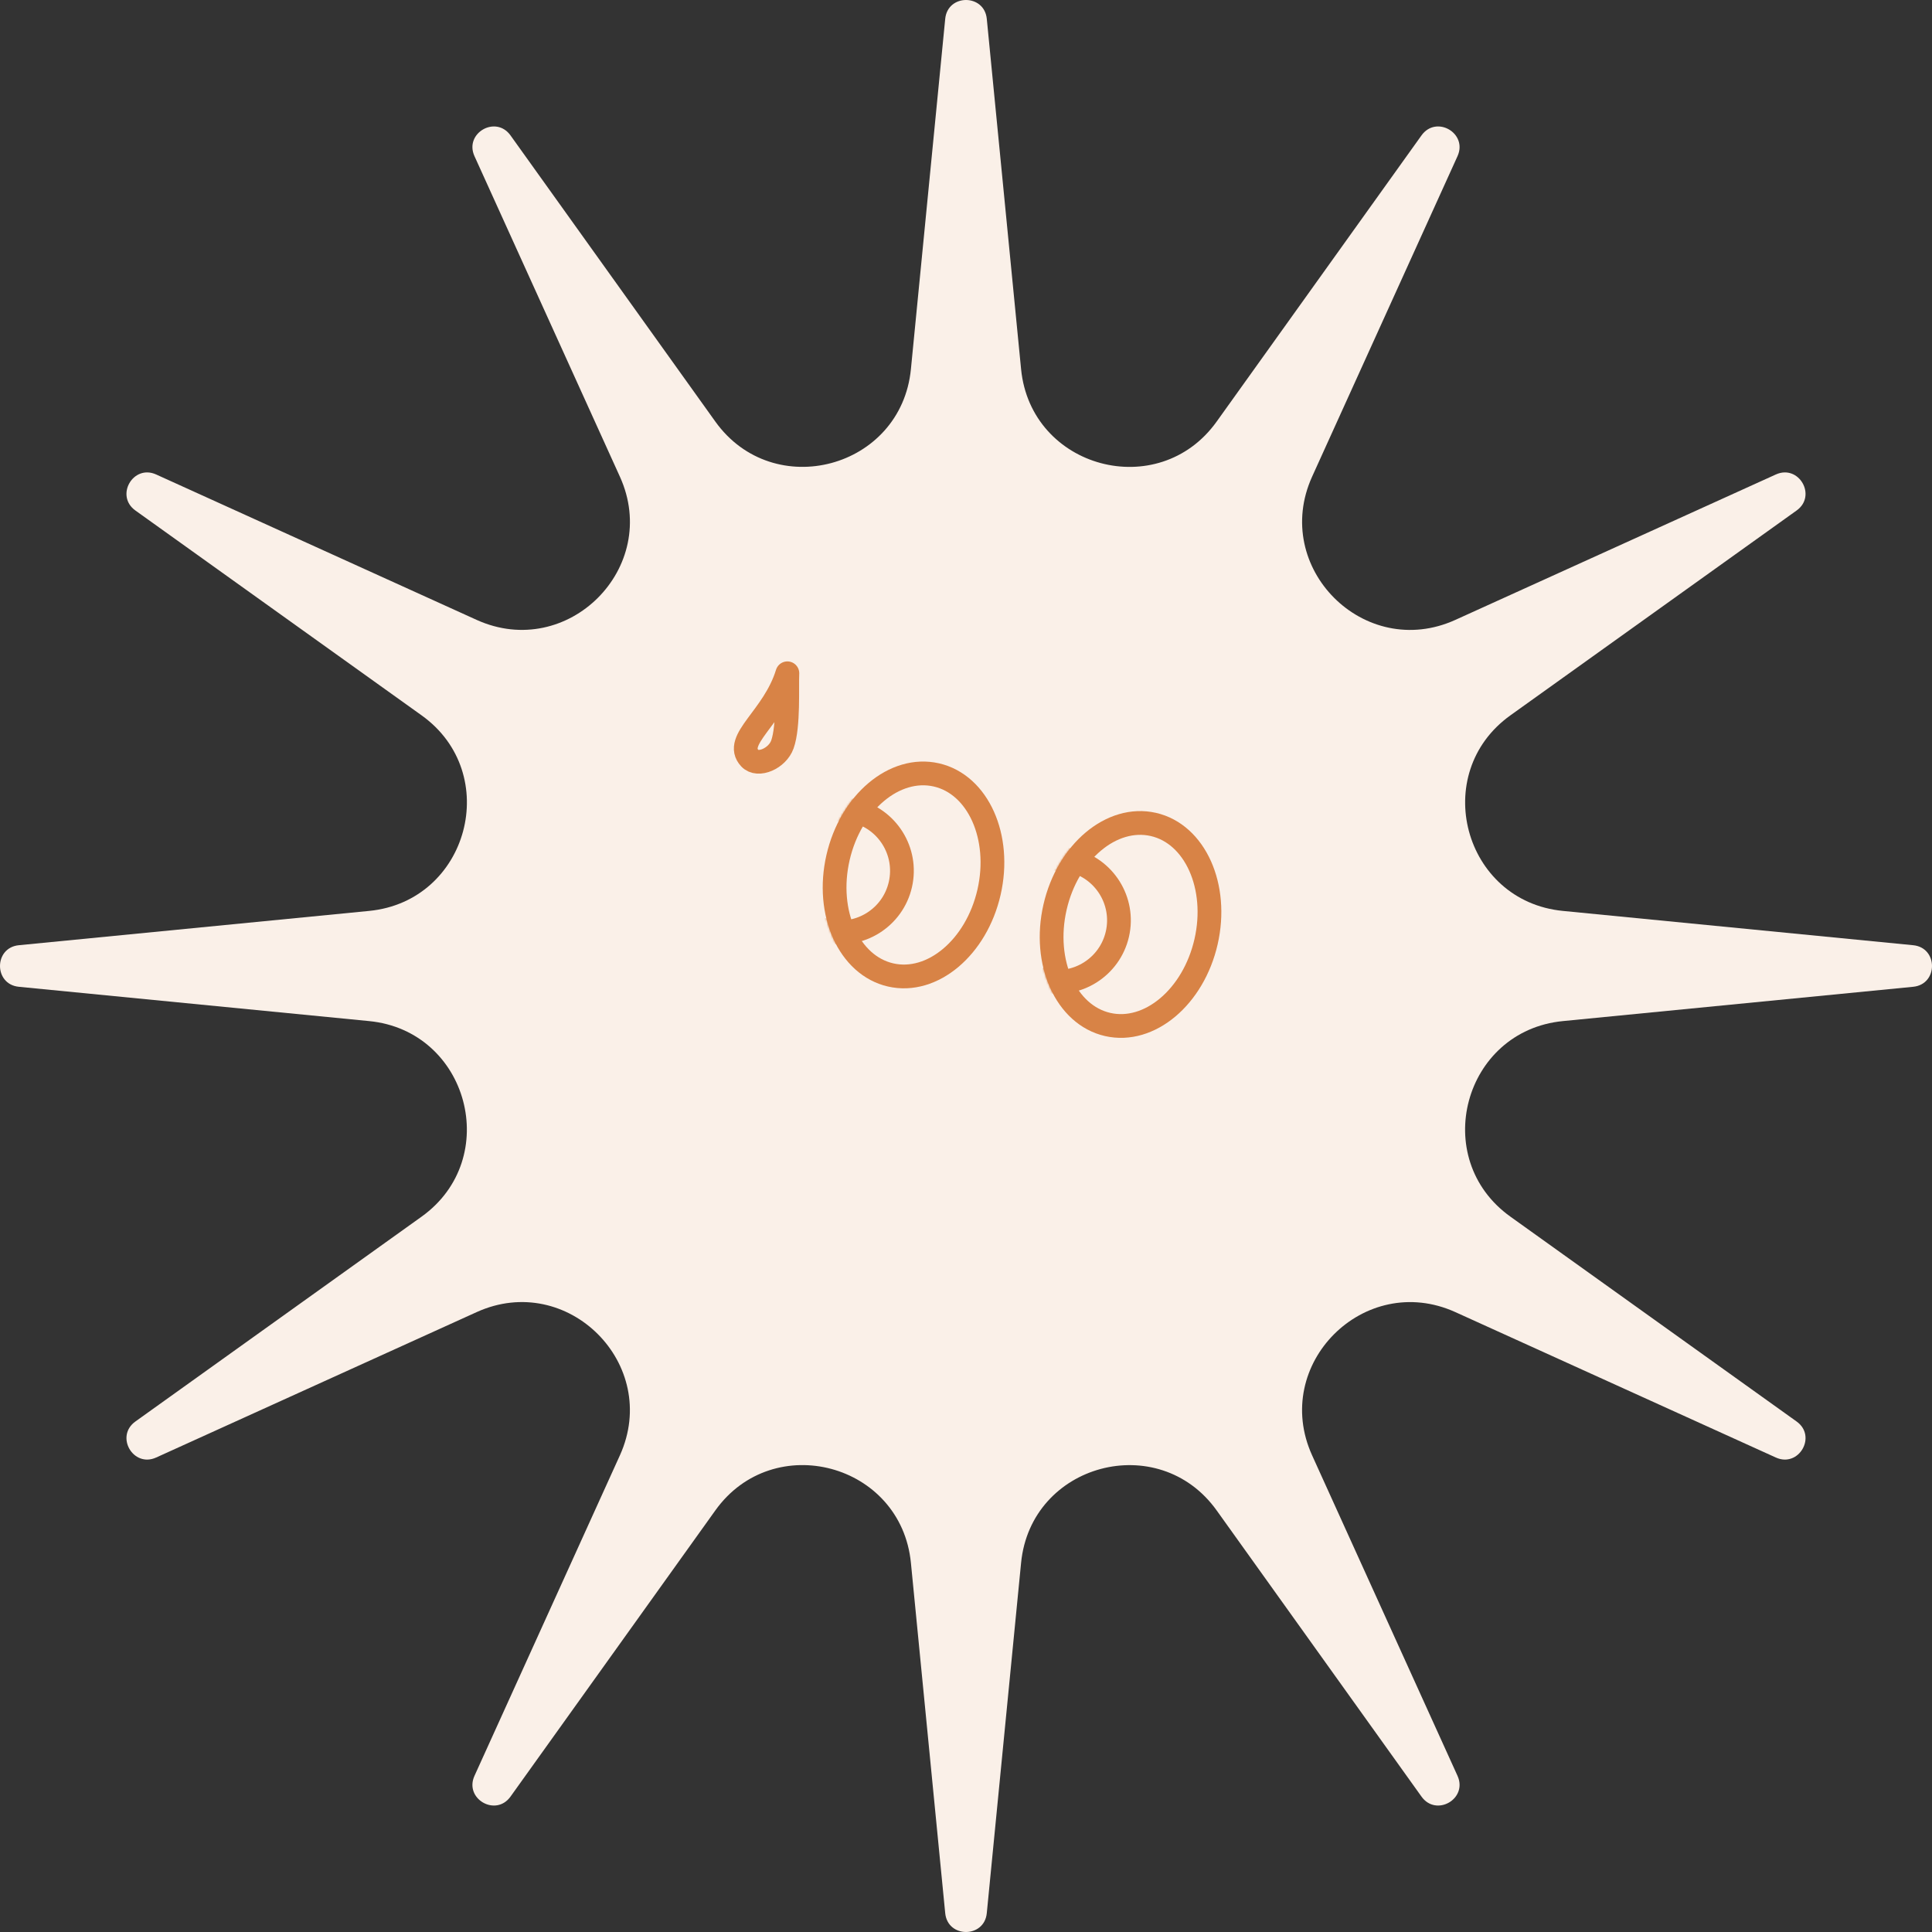 <svg width="976" height="976" viewBox="0 0 976 976" fill="none" xmlns="http://www.w3.org/2000/svg">
<rect x="0" y="0" width="976" height="976" fill="#333333" stroke="none"/>
<path d="M477.499 9.523L460.172 186.47C455.255 236.685 390.72 253.964 361.364 212.962L257.878 68.378C250.432 58.02 234.441 67.28 239.692 78.879L313.153 240.79C334.013 286.757 286.757 333.965 240.79 313.153L78.879 239.692C67.28 234.441 58.02 250.432 68.378 257.878L212.962 361.364C254.012 390.72 236.685 455.255 186.47 460.172L9.523 477.499C-3.174 478.74 -3.174 497.26 9.523 498.501L186.47 515.828C236.685 520.745 253.964 585.28 212.962 614.636L68.378 718.122C58.02 725.568 67.28 741.559 78.879 736.308L240.79 662.847C286.757 641.987 333.965 689.243 313.153 735.21L239.692 897.121C234.441 908.72 250.432 917.98 257.878 907.622L361.364 763.039C390.72 721.988 455.255 739.315 460.172 789.53L477.499 966.477C478.74 979.174 497.26 979.174 498.501 966.477L515.828 789.53C520.745 739.315 585.28 722.036 614.636 763.039L718.122 907.622C725.568 917.98 741.559 908.72 736.308 897.121L662.847 735.21C641.987 689.243 689.243 642.035 735.21 662.847L897.121 736.308C908.72 741.559 917.98 725.568 907.622 718.122L763.038 614.636C721.988 585.28 739.315 520.745 789.53 515.828L966.477 498.501C979.174 497.26 979.174 478.74 966.477 477.499L789.53 460.172C739.315 455.255 722.036 390.72 763.038 361.364L907.622 257.878C917.98 250.432 908.72 234.441 897.121 239.692L735.21 313.153C689.243 334.013 642.035 286.757 662.847 240.79L736.308 78.879C741.559 67.28 725.568 58.02 718.122 68.378L614.636 212.962C585.28 254.012 520.745 236.685 515.828 186.47L498.501 9.523C497.26 -3.174 478.74 -3.174 477.499 9.523Z" fill="#FAF0E8"/>
<ellipse cx="39.125" cy="51.821" rx="39.125" ry="51.821" transform="matrix(0.975 0.223 0.223 -0.975 411.785 483.797)" stroke="#D88346" stroke-width="12" stroke-linecap="round"/>
<mask id="mask0_114_8445" style="mask-type:alpha" maskUnits="userSpaceOnUse" x="415" y="384" width="93" height="116">
<ellipse cx="39.125" cy="51.821" rx="39.125" ry="51.821" transform="matrix(0.975 0.223 0.223 -0.975 411.785 483.797)" fill="#D9D9D9" stroke="white" stroke-width="12" stroke-linecap="round"/>
</mask>
<g mask="url(#mask0_114_8445)">
<circle cx="31.093" cy="31.093" r="31.093" transform="matrix(0.975 0.223 0.223 -0.975 387.283 463.297)" stroke="#D88346" stroke-width="12" stroke-linecap="round"/>
</g>
<ellipse cx="39.125" cy="51.821" rx="39.125" ry="51.821" transform="matrix(0.975 0.223 0.223 -0.975 521.418 508.82)" stroke="#D88346" stroke-width="12" stroke-linecap="round"/>
<mask id="mask1_114_8445" style="mask-type:alpha" maskUnits="userSpaceOnUse" x="525" y="409" width="92" height="116">
<ellipse cx="39.125" cy="51.821" rx="39.125" ry="51.821" transform="matrix(0.975 0.223 0.223 -0.975 521.418 508.82)" fill="#D9D9D9" stroke="white" stroke-width="12" stroke-linecap="round"/>
</mask>
<g mask="url(#mask1_114_8445)">
<circle cx="31.093" cy="31.093" r="31.093" transform="matrix(0.975 0.223 0.223 -0.975 496.916 488.32)" stroke="#D88346" stroke-width="12" stroke-linecap="round"/>
</g>
<path d="M395.247 376.08C398.545 366.869 397.425 346.655 397.763 340.128C390.871 362.626 370.146 373.758 378.824 383.066C382.89 387.428 392.707 383.176 395.247 376.08Z" stroke="#D88346" stroke-width="12" stroke-linecap="round" stroke-linejoin="round"/>
</svg>
